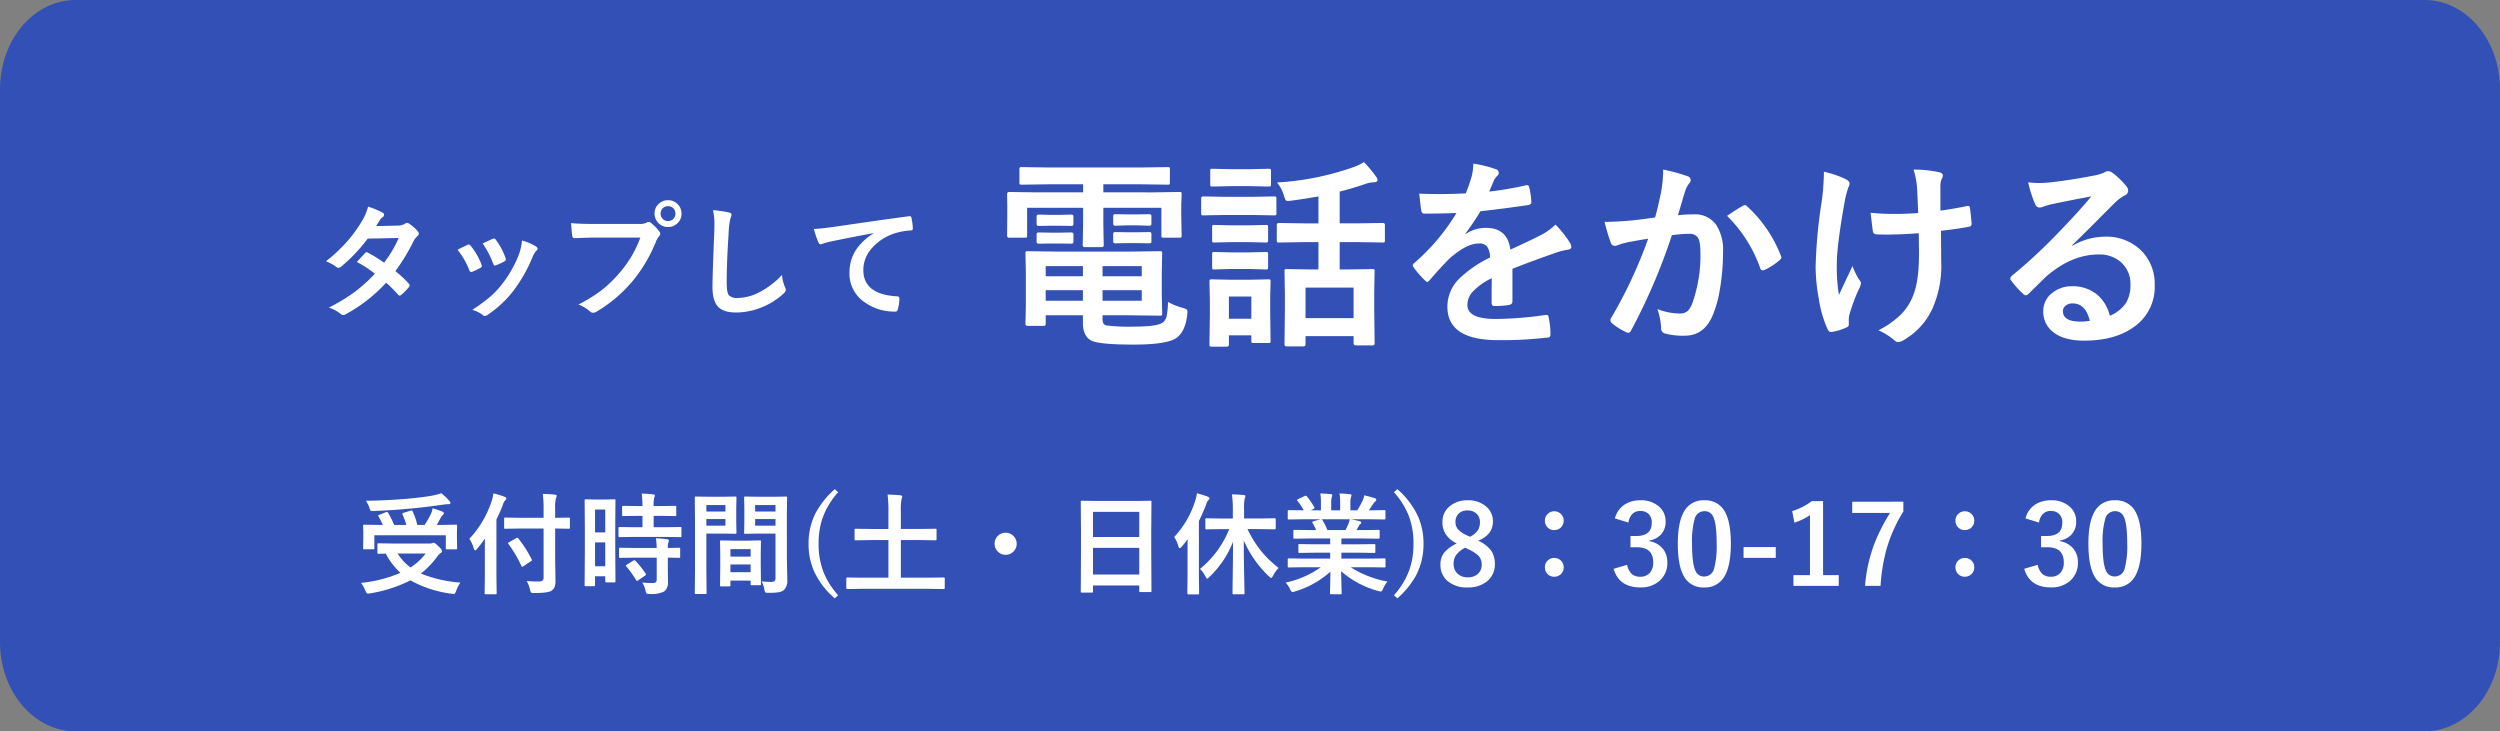 <svg xmlns="http://www.w3.org/2000/svg" width="680.099" height="198.948" viewBox="0 0 680.099 198.948">
  <rect x="0" y="0" width="680.099" height="198.948" fill="#808080" stroke="none"/>
  <g id="グループ_312" data-name="グループ 312" transform="translate(-501.142 -2886.655)">
    <path id="パス_22" data-name="パス 22" d="M20.547,0H659.552C670.9,0,680.1,10.862,680.1,24.262V174.686c0,13.4-9.2,24.262-20.547,24.262H20.547C9.2,198.948,0,188.085,0,174.686V24.262C0,10.862,9.2,0,20.547,0Z" transform="translate(501.142 2886.655)" fill="#3250b5"/>
    <path id="パス_466" data-name="パス 466" d="M22.645-10.227a30.545,30.545,0,0,1,3.669,3.42.693.693,0,0,1,.2.481.658.658,0,0,1-.2.448,16.15,16.15,0,0,1-2.108,2.142.743.743,0,0,1-.415.166.553.553,0,0,1-.365-.2,33.186,33.186,0,0,0-3.3-3.3A42.371,42.371,0,0,1,9.28,1.428a1.983,1.983,0,0,1-.847.3,1.033,1.033,0,0,1-.647-.3A10.147,10.147,0,0,0,4.549-.3a49.717,49.717,0,0,0,7.188-4.383,43.74,43.74,0,0,0,5.329-4.831,29.474,29.474,0,0,0-4.9-3.2q2.042-2.225,2.241-2.424a.658.658,0,0,1,.448-.232,1.165,1.165,0,0,1,.332.133,35.988,35.988,0,0,1,4.383,2.723,33.186,33.186,0,0,0,3.984-6.724l-8.434.166a43.7,43.7,0,0,1-7.271,7.653,1.355,1.355,0,0,1-.681.3.749.749,0,0,1-.548-.232,14.374,14.374,0,0,0-2.855-1.561A43.082,43.082,0,0,0,9.795-18.61a37.038,37.038,0,0,0,3.6-4.98,15.04,15.04,0,0,0,1.826-4.184,22.771,22.771,0,0,1,3.984,1.66.585.585,0,0,1,.365.548.843.843,0,0,1-.415.681,2.528,2.528,0,0,0-.7.714q-.4.7-1.062,1.693l5.993-.133a3.631,3.631,0,0,0,1.859-.515,1.13,1.13,0,0,1,.581-.232,1.2,1.2,0,0,1,.614.266,10.246,10.246,0,0,1,2.324,2.075.881.881,0,0,1,.266.614.906.906,0,0,1-.382.647,4.479,4.479,0,0,0-1.013,1.295A54.568,54.568,0,0,1,22.645-10.227Zm16.9-5.794q1-.548,2.689-1.345a.826.826,0,0,1,.365-.1.677.677,0,0,1,.515.332,17.934,17.934,0,0,1,2.922,5.03q.133.481.133.515,0,.216-.4.481a15.266,15.266,0,0,1-2.191,1.046.816.816,0,0,1-.3.066q-.349,0-.548-.531A19.834,19.834,0,0,0,39.546-16.021Zm6.84-1.727q2.175-1.029,2.723-1.245a.8.8,0,0,1,.349-.1.679.679,0,0,1,.531.365,17.04,17.04,0,0,1,2.623,4.964,1.34,1.34,0,0,1,.083.4q0,.282-.432.515A14.17,14.17,0,0,1,49.922-11.8a.65.65,0,0,1-.216.05q-.266,0-.465-.548A24.55,24.55,0,0,0,46.385-17.747Zm10.708-.813a15.018,15.018,0,0,1,3.8,1.627q.448.332.448.581a.9.9,0,0,1-.365.614,5.384,5.384,0,0,0-1.029,1.727,41.163,41.163,0,0,1-5.13,9.048A29.6,29.6,0,0,1,47.813,1.61,1.525,1.525,0,0,1,47,1.976a.749.749,0,0,1-.548-.232A8.2,8.2,0,0,0,43.563.315a48.187,48.187,0,0,0,5.1-3.769,23.6,23.6,0,0,0,3.055-3.3,31.452,31.452,0,0,0,4.6-8.2A15.2,15.2,0,0,0,57.093-18.561Zm13.348-4.731q2.142.232,6.524.232H89.1a3.86,3.86,0,0,0,1.876-.349,1.049,1.049,0,0,1,.581-.2.768.768,0,0,1,.564.232,12.133,12.133,0,0,1,2.324,2.357,1.166,1.166,0,0,1,.266.664.944.944,0,0,1-.332.647,4.843,4.843,0,0,0-.8,1.345A40.365,40.365,0,0,1,86.994-7.3,37.7,37.7,0,0,1,77.348.8a1.708,1.708,0,0,1-.93.3,1.174,1.174,0,0,1-.847-.382,10.034,10.034,0,0,0-3.154-1.859,38.854,38.854,0,0,0,6.591-4.1,34.248,34.248,0,0,0,4.516-4.4,30.269,30.269,0,0,0,5.761-9.712H77q-1.926,0-5.611.166-.531.033-.647-.681Q70.624-20.719,70.442-23.292Zm26.38-6.226a3.511,3.511,0,0,1,2.723,1.2,3.485,3.485,0,0,1,.946,2.44,3.489,3.489,0,0,1-1.212,2.723,3.541,3.541,0,0,1-2.457.93,3.511,3.511,0,0,1-2.723-1.2,3.506,3.506,0,0,1-.946-2.457A3.426,3.426,0,0,1,94.365-28.6,3.578,3.578,0,0,1,96.822-29.518Zm0,1.627a1.935,1.935,0,0,0-1.511.647,1.987,1.987,0,0,0-.5,1.361,1.954,1.954,0,0,0,.647,1.527,1.948,1.948,0,0,0,1.361.5,1.935,1.935,0,0,0,1.511-.647,2.009,2.009,0,0,0,.5-1.378,1.935,1.935,0,0,0-.647-1.511A1.948,1.948,0,0,0,96.822-27.891Zm12.219,1.063a42.376,42.376,0,0,1,4.25.614q.813.2.813.647a4.114,4.114,0,0,1-.349,1.129,22.844,22.844,0,0,0-.465,4.134q-.515,7.869-.515,13.165,0,2.772.631,3.52a3.311,3.311,0,0,0,2.49.7,13.18,13.18,0,0,0,5.96-1.677,22.442,22.442,0,0,0,5.96-4.582,11.112,11.112,0,0,0,.78,3.237,2.567,2.567,0,0,1,.266.813,1.6,1.6,0,0,1-.681,1.063A19.128,19.128,0,0,1,121.575-.1,18.336,18.336,0,0,1,115.3,1.029q-3.569,0-5.03-1.743-1.361-1.627-1.361-5.2,0-3.171.481-14.692.05-1.727.05-2.357A16.045,16.045,0,0,0,109.041-26.828Zm27.443,5.13q1.81-.066,5.412-.564,13.729-2.009,20.42-2.889a1.44,1.44,0,0,1,.2-.017q.465,0,.515.382a16.061,16.061,0,0,1,.382,3q0,.5-.647.5a17.017,17.017,0,0,0-4.15.747,13.781,13.781,0,0,0-6.773,4.582,8.8,8.8,0,0,0-1.893,5.445q0,6.574,9.048,7.139.747,0,.747.515a10.549,10.549,0,0,1-.382,2.922q-.133.714-.631.714a13.845,13.845,0,0,1-9-2.955,9.3,9.3,0,0,1-3.553-7.554,11.3,11.3,0,0,1,1.942-6.541A16.287,16.287,0,0,1,152.7-20.5v-.066q-6.01,1.129-11.422,2.241-1.76.415-2.142.548a3.521,3.521,0,0,1-.747.266.7.7,0,0,1-.647-.515A24.891,24.891,0,0,1,136.484-21.7Z" transform="translate(586.056 2970.638)" fill="#fff"/>
    <path id="パス_467" data-name="パス 467" d="M36.738-21.458l8.621-.107q.457,0,.537.134a1,1,0,0,1,.081.51L45.869-15.9v6.257l.107,5.022a.807.807,0,0,1-.094.5.874.874,0,0,1-.524.094l-8.621-.107H29.756V-3.3a2.774,2.774,0,0,0,.269,1.477,1.654,1.654,0,0,0,.779.457,50.251,50.251,0,0,0,7.3.322q6.66,0,8.083-1.155a2.915,2.915,0,0,0,.994-1.611,23.035,23.035,0,0,0,.376-3.948,17.481,17.481,0,0,0,3.921,1.584,3.728,3.728,0,0,1,1.155.457.9.9,0,0,1,.215.7q0,.215-.054.779Q52.234.483,49.683,2.148,46.943,3.84,38.215,3.84q-8.433,0-11.011-.886-2.793-.994-2.793-5.049V-4.136H14.287V-1.88a.874.874,0,0,1-.094.524.874.874,0,0,1-.524.094H9.319q-.537,0-.537-.618l.107-5.049v-8.862L8.782-20.92a.913.913,0,0,1,.107-.564.7.7,0,0,1,.43-.081l8.271.107ZM40.417-8.083v-2.874H29.756v2.874Zm0-9.426H29.756v2.766H40.417ZM14.287-8.083H24.412v-2.874H14.287Zm0-6.66H24.412V-17.51H14.287Zm.994-25.029-7.466.107a.979.979,0,0,1-.591-.107.925.925,0,0,1-.081-.483v-3.6q0-.43.134-.51a1.083,1.083,0,0,1,.537-.081l7.466.107H39.934l7.546-.107q.43,0,.51.107a.925.925,0,0,1,.081.483v3.6q0,.43-.107.51a.925.925,0,0,1-.483.081l-7.546-.107H29.971v2.2H43.452l7.2-.107q.457,0,.537.107a1,1,0,0,1,.081.51l-.107,2.739v2.874l.107,5.613q0,.43-.107.51a1,1,0,0,1-.51.081h-4.27q-.457,0-.537-.107a.925.925,0,0,1-.081-.483v-7.546H29.971v4.673l.107,5.505q0,.537-.591.537H24.976q-.618,0-.618-.537l.107-5.505v-4.673H9.238v7.546q0,.43-.107.51a1,1,0,0,1-.51.081H4.351q-.564,0-.564-.591l.054-5.613v-2.417l-.054-3.2q0-.618.537-.618l7.224.107H24.465v-2.2Zm27.178,8.137q.591,0,.591.51v2.148q0,.483-.591.483l-3.25-.107H36.523l-3.25.107q-.618,0-.618-.537v-2.148q0-.457.618-.457l3.25.054h2.686Zm0,4.861q.591,0,.591.483v2.148q0,.43-.591.43l-3.25-.054H36.523l-3.25.054q-.618,0-.618-.43v-2.2q0-.43.618-.43l3.25.054h2.686ZM21.216-31.528q.618,0,.618.51v2.2q0,.376-.618.376l-3.062-.054H15.5l-3.062.054q-.618,0-.618-.43v-2.2q0-.457.618-.457l3.062.081h2.659Zm0,4.861q.618,0,.618.483v2.095q0,.483-.618.483l-3.062-.054H15.5l-3.062.054q-.618,0-.618-.483v-2.148q0-.43.618-.43l3.062.054h2.659Zm63.7,2.632-7.144.107a.85.85,0,0,1-.537-.107.925.925,0,0,1-.081-.483v-4.189q0-.537.618-.537l7.144.107H88.49V-36.47q-3.679.671-7.6,1.182-.51.054-.725.054a.7.7,0,0,1-.645-.3,7.582,7.582,0,0,1-.376-.994,10.06,10.06,0,0,0-1.934-3.733,75.443,75.443,0,0,0,20.84-4.189,12.489,12.489,0,0,0,2.82-1.37,38.834,38.834,0,0,1,3.3,3.975,1.722,1.722,0,0,1,.376.94q0,.591-1.1.591a8.217,8.217,0,0,0-2.148.43q-3.518,1.235-7.036,2.095v8.647h4.512l7.2-.107q.591,0,.591.537v4.189q0,.43-.107.51a.839.839,0,0,1-.483.081l-7.2-.107H94.264V-16.6h2.31l6.606-.107q.43,0,.51.107a.925.925,0,0,1,.081.483l-.107,5.4v4.941l.107,9.292q0,.537-.591.537H98.668q-.618,0-.618-.537V1.531H84.972V3.787q0,.537-.591.537H79.869q-.618,0-.618-.537l.107-9.4v-4.3l-.107-6.2q0-.43.107-.51a1,1,0,0,1,.51-.081l6.58.107H88.49v-7.439Zm.054,12.38v8.3H98.05v-8.3ZM75.465,2.793a.85.85,0,0,1-.107.537,1,1,0,0,1-.51.081h-4q-.457,0-.537-.107a1,1,0,0,1-.081-.51V1.316h-6.1V3.84q0,.564-.618.564h-4a.979.979,0,0,1-.591-.107.851.851,0,0,1-.081-.457l.107-8.3V-8.137l-.107-5.156q0-.457.134-.537a1.083,1.083,0,0,1,.537-.081l5,.107H69.8l5.049-.107q.457,0,.537.107a1,1,0,0,1,.081.51l-.107,4.216v3.948ZM70.228-9.238h-6.1V-3.2h6.1Zm-7.2-27.124h7.52l5.881-.107a.85.85,0,0,1,.537.107.925.925,0,0,1,.081.483v3.921a.913.913,0,0,1-.107.564,1,1,0,0,1-.51.081l-5.881-.107h-7.52l-5.908.107q-.376,0-.457-.134a1,1,0,0,1-.081-.51v-3.921q0-.591.537-.591Zm1.638-7.52H69.96l4.941-.107q.483,0,.564.107a.731.731,0,0,1,.107.483v3.652q0,.43-.134.51a1.083,1.083,0,0,1-.537.081l-4.941-.107H64.669l-5,.107a.85.85,0,0,1-.537-.107.925.925,0,0,1-.081-.483V-43.4q0-.43.107-.51a1,1,0,0,1,.51-.081ZM64.83-28.6H69.5l4.619-.107a.979.979,0,0,1,.591.107.925.925,0,0,1,.081.483v3.6q0,.43-.134.51a1.083,1.083,0,0,1-.537.081L69.5-24.036H64.83l-4.673.107q-.43,0-.51-.107a.925.925,0,0,1-.081-.483v-3.6q0-.43.107-.51a.925.925,0,0,1,.483-.081Zm0,7.358H69.5l4.619-.107a.979.979,0,0,1,.591.107,1,1,0,0,1,.081.51v3.518q0,.43-.134.537a1.083,1.083,0,0,1-.537.081L69.5-16.731H64.83l-4.673.134q-.43,0-.51-.107a1,1,0,0,1-.081-.51v-3.518q0-.457.107-.537a.925.925,0,0,1,.483-.081ZM130.6-45.386a30.8,30.8,0,0,1,6.257,1.558.923.923,0,0,1,.671.94.969.969,0,0,1-.376.806,4.085,4.085,0,0,0-.94,1.316q-.107.269-.349.806-.483,1.155-.94,2.175A88.924,88.924,0,0,0,144.941-39.5a2.33,2.33,0,0,1,.322-.027q.43,0,.564.591a19.083,19.083,0,0,1,.564,3.948v.161q0,.591-.94.725-6.418.94-12.891,1.665a71.266,71.266,0,0,1-4.109,6.1l.054.107a9.943,9.943,0,0,1,5.505-1.692q5.935,0,6.687,5.935,5.64-2.6,8.11-3.867a16.278,16.278,0,0,0,4.163-2.954,30.255,30.255,0,0,1,3.867,4.834,2.306,2.306,0,0,1,.43,1.208q0,.618-.833.779a18.031,18.031,0,0,0-3.357.833q-8.083,2.847-11.816,4.377v8.862q0,.833-1.047.994a26.432,26.432,0,0,1-3.894.269q-.725,0-.725-.886,0-4.727.054-6.687a16.9,16.9,0,0,0-5.344,3.84,5.3,5.3,0,0,0-1.289,3.464q0,3.787,7.627,3.787a98.052,98.052,0,0,0,13.7-1.1h.161q.537,0,.591.618A20.635,20.635,0,0,1,151.6.886v.188q0,.833-.618.833a108.108,108.108,0,0,1-13.616.725q-13.8,0-13.8-9.077a10.666,10.666,0,0,1,3.062-7.493,31.725,31.725,0,0,1,8.54-5.908,5.3,5.3,0,0,0-.833-3.035,2.643,2.643,0,0,0-2.148-.779h-.322q-3.2.134-7.6,3.975-2.551,2.5-5.505,5.989-.4.483-.671.483-.215,0-.591-.376a23.652,23.652,0,0,1-3.142-3.625.922.922,0,0,1-.215-.51.8.8,0,0,1,.376-.591,56.7,56.7,0,0,0,11.521-13.643q-3.84.161-8.809.161-.618,0-.779-.886-.188-1.047-.537-4.539,2.632.107,5.532.107,3.491,0,7.117-.188a45.157,45.157,0,0,0,1.638-4.727A14.006,14.006,0,0,0,130.6-45.386ZM180.069-30.75q.833-2.981,1.638-6.929a36.409,36.409,0,0,0,.564-6.1,49.314,49.314,0,0,1,6.58,1.8,1.086,1.086,0,0,1,.886,1.1,1.155,1.155,0,0,1-.376.833,7.234,7.234,0,0,0-1.1,2.095q-.4,1.235-1.047,3.491-.618,2.068-.94,3.115a36.119,36.119,0,0,1,4.3-.242,6.961,6.961,0,0,1,6.177,2.954,12.49,12.49,0,0,1,1.8,7.224,60.011,60.011,0,0,1-.886,10.393,29.128,29.128,0,0,1-2.095,7.278q-2.336,5.156-7.412,5.156A18.58,18.58,0,0,1,182.7.806a1.427,1.427,0,0,1-.994-1.531,17.8,17.8,0,0,0-1.021-5.1,17.107,17.107,0,0,0,6.042,1.208,3.23,3.23,0,0,0,2.229-.7,6.33,6.33,0,0,0,1.289-2.229A38.6,38.6,0,0,0,192.4-21.162q0-3.142-.752-4.189a2.788,2.788,0,0,0-2.39-.94,35.864,35.864,0,0,0-4.619.376A161.6,161.6,0,0,1,173.57-.054q-.3.671-.806.671a1.339,1.339,0,0,1-.618-.188,15.65,15.65,0,0,1-3.813-2.417,1.2,1.2,0,0,1-.43-.806,1.035,1.035,0,0,1,.215-.618,125.461,125.461,0,0,0,10.071-21.565q-1.88.3-5.371.94a19.169,19.169,0,0,0-3.035.886,2.026,2.026,0,0,1-.671.134,1.135,1.135,0,0,1-1.1-.859,52.967,52.967,0,0,1-1.692-5.667q3.035,0,7.251-.376Q176.551-30.212,180.069-30.75Zm19.578-.43q3.088-2.095,4.458-2.82a.752.752,0,0,1,.376-.107,1.036,1.036,0,0,1,.671.376,35.859,35.859,0,0,1,9.131,13.374,1.24,1.24,0,0,1,.134.483.825.825,0,0,1-.349.618,16.571,16.571,0,0,1-4.136,2.739,1.18,1.18,0,0,1-.564.161.688.688,0,0,1-.7-.591A37.579,37.579,0,0,0,199.647-31.179Zm51.993-.779q-.269-6.741-.349-7.3a20.581,20.581,0,0,0-.913-4.512,31.9,31.9,0,0,1,7.09.752q.886.242.886.886a2.31,2.31,0,0,1-.4,1.1,6.223,6.223,0,0,0-.269,2.31V-32.6q3.975-.564,7.036-1.208a1.922,1.922,0,0,1,.483-.081q.457,0,.51.564.242,1.477.457,4.136v.161a.727.727,0,0,1-.725.806q-3.491.671-7.6,1.1l.054,8.486A28.229,28.229,0,0,1,255.48-5.881a19,19,0,0,1-7.869,8.54,2.7,2.7,0,0,1-1.37.483,1.407,1.407,0,0,1-1.1-.483,17.609,17.609,0,0,0-4.3-2.712A24.641,24.641,0,0,0,247.1-4.512a14.948,14.948,0,0,0,3.035-4.673q1.8-4.136,1.719-12.273l-.054-5q-4.4.322-6.606.322-.913.054-1.987.054-1.021,0-2.632-.054-1.182,0-1.262-.859-.081-.43-.618-5.022a62.147,62.147,0,0,0,6.821.3Q249.008-31.716,251.64-31.958ZM225.993-43.184a27.946,27.946,0,0,1,5.774,1.934q1.208.618,1.208,1.208a2.32,2.32,0,0,1-.322,1.1,27.412,27.412,0,0,0-1.047,4.082q-2.095,11.87-2.095,16.489a45.907,45.907,0,0,0,.564,8.7q3.438-7.3,3.679-7.869a21.158,21.158,0,0,0,1.8,3.679,1.632,1.632,0,0,1,.51,1.047,5.124,5.124,0,0,1-.671,1.8A51.333,51.333,0,0,0,232.922-4.3a6.2,6.2,0,0,0-.161,1.45v1.316q0,.483-.725.752A14.921,14.921,0,0,1,228.249.376a2.33,2.33,0,0,1-.322.027q-.564,0-.94-.752a31.306,31.306,0,0,1-2.39-8.325,48.91,48.91,0,0,1-.859-8.7,135.922,135.922,0,0,1,1.638-17.617A62.594,62.594,0,0,0,225.993-43.184Zm72.726,6.714q-5.156.94-10.635,2.095a16.3,16.3,0,0,0-2.31.671,3.125,3.125,0,0,1-1.1.269,1.3,1.3,0,0,1-1.208-.94,31.107,31.107,0,0,1-1.907-5.935,22.37,22.37,0,0,0,2.981.188q1.074,0,2.122-.081,5.667-.564,12.488-1.88a13.6,13.6,0,0,0,3.008-.833,2.7,2.7,0,0,1,1.047-.43,2.188,2.188,0,0,1,1.262.43,21.7,21.7,0,0,1,3.679,3.518,2.075,2.075,0,0,1,.618,1.343,1.4,1.4,0,0,1-.94,1.316,12.083,12.083,0,0,0-2.417,1.746q-1.692,1.665-6.257,6.257-3.411,3.411-5.613,5.532l.054.161a17.574,17.574,0,0,1,8.755-2.471A13.439,13.439,0,0,1,312.657-21.4a12.882,12.882,0,0,1,3.33,9.1A13.229,13.229,0,0,1,310.105-.806q-5.1,3.572-13.32,3.572-5.586,0-8.54-2.417a6.917,6.917,0,0,1-2.578-5.667,6.064,6.064,0,0,1,2.551-4.968,8.205,8.205,0,0,1,5.21-1.746,10.379,10.379,0,0,1,6.929,2.31A10.677,10.677,0,0,1,303.768-4,9.787,9.787,0,0,0,308.2-7.546a9.124,9.124,0,0,0,1.182-4.834,7.853,7.853,0,0,0-2.712-6.311,8.84,8.84,0,0,0-5.935-1.987q-7.224,0-14.072,5.828-1.047.967-4.78,4.673-.618.618-.94.618a1.412,1.412,0,0,1-.833-.483,23.932,23.932,0,0,1-3.223-3.6.684.684,0,0,1-.188-.457,1.254,1.254,0,0,1,.457-.806,141.62,141.62,0,0,0,13.025-12.139Q295.791-32.844,298.719-36.47Zm-.4,33.838q-1.1-4.727-4.673-4.727a2.8,2.8,0,0,0-1.987.7,1.782,1.782,0,0,0-.645,1.4q0,2.847,4.78,2.847A13.278,13.278,0,0,0,298.316-2.632Z" transform="translate(771.325 2976.558)" fill="#fff"/>
    <path id="パス_468" data-name="パス 468" d="M28.682-.835a11.024,11.024,0,0,0-1.143,2.256,2.833,2.833,0,0,1-.308.688.459.459,0,0,1-.381.146q-.088,0-.571-.059A31.129,31.129,0,0,1,15.1-1.436,37.332,37.332,0,0,1,4.146,2.095a3.211,3.211,0,0,1-.63.059q-.352,0-.659-.776a8.767,8.767,0,0,0-1.2-2.124A36.8,36.8,0,0,0,12.393-3.486,19.751,19.751,0,0,1,8.379-8.7L6.46-8.672a.464.464,0,0,1-.293-.059.5.5,0,0,1-.044-.264v-2.2q0-.234.059-.278a.547.547,0,0,1,.278-.044l4.072.059h9.7a2.824,2.824,0,0,0,.806-.088,1.415,1.415,0,0,1,.381-.117q.366,0,1.421,1.055.864.82.864,1.245,0,.264-.366.483a4.042,4.042,0,0,0-.981,1.011A22.1,22.1,0,0,1,17.944-3.3,35.4,35.4,0,0,0,28.682-.835Zm-9.448-7.9H11.616a13.781,13.781,0,0,0,3.516,3.779A15.547,15.547,0,0,0,19.233-8.73ZM9.038-19.79a23.624,23.624,0,0,1,1.626,3.267h3.325a18.468,18.468,0,0,0-1.025-2.8.472.472,0,0,1-.059-.205q0-.176.366-.293l1.831-.571a1.42,1.42,0,0,1,.308-.059q.161,0,.293.234a17.88,17.88,0,0,1,1.26,3.691H18.97a26.309,26.309,0,0,0,1.743-3.062,7.587,7.587,0,0,0,.439-1.465q1.362.4,2.607.894.454.176.454.454,0,.176-.322.513a3.937,3.937,0,0,0-.659.923q-.6,1.143-.967,1.743h1.289l3.926-.059q.249,0,.293.059a.5.5,0,0,1,.044.264l-.059,1.509v1.743l.059,2.8a.44.44,0,0,1-.051.271.477.477,0,0,1-.286.051H25.063q-.249,0-.293-.059a.5.5,0,0,1-.044-.264V-13.7H5.288v3.486q0,.234-.059.278a.547.547,0,0,1-.278.044H2.563q-.249,0-.293-.059a.5.5,0,0,1-.044-.264l.059-2.827v-1.509L2.227-16.26q0-.234.059-.278a.547.547,0,0,1,.278-.044l3.926.059H7.573a15.566,15.566,0,0,0-1.143-2.285.5.5,0,0,1-.117-.234q0-.117.352-.234l1.743-.7a.91.91,0,0,1,.308-.073Q8.892-20.054,9.038-19.79ZM23.5-25.137A14.325,14.325,0,0,1,25.649-23.1a1.077,1.077,0,0,1,.337.63q0,.308-.483.308a9.463,9.463,0,0,0-1.436.117q-5.259.747-8.877,1.069-5.1.483-10.3.674H4.644a.474.474,0,0,1-.439-.19,5.7,5.7,0,0,1-.264-.718A9.584,9.584,0,0,0,3-23.1q5.435-.044,11.25-.542,4.072-.366,6.724-.835A23.6,23.6,0,0,0,23.5-25.137ZM45-15.542l-4.087.059q-.234,0-.278-.059a.5.5,0,0,1-.044-.264v-2.373q0-.249.059-.293a.5.5,0,0,1,.264-.044L45-18.457h6.328v-2.256a29.8,29.8,0,0,0-.22-4.248q1.875.044,3.311.205.483.044.483.322a2.04,2.04,0,0,1-.22.659,11.8,11.8,0,0,0-.205,2.974v2.344l3.691-.059q.234,0,.278.059a.547.547,0,0,1,.044.278v2.373q0,.234-.059.278a.5.5,0,0,1-.264.044l-3.691-.059v8.306l.088,5.771a5.163,5.163,0,0,1-.234,1.8,2.465,2.465,0,0,1-.762.981q-.85.688-4.79.688A1.526,1.526,0,0,1,47.9,1.86a2.083,2.083,0,0,1-.264-.776,8.121,8.121,0,0,0-.908-2.344q1.655.132,2.93.132.308,0,.527-.015,1.143,0,1.143-1v-13.4Zm-13.857,2.8a27.384,27.384,0,0,0,6.035-10.21,11.406,11.406,0,0,0,.5-2.153,25.944,25.944,0,0,1,3.032.923q.483.176.483.454a.787.787,0,0,1-.337.542,2.867,2.867,0,0,0-.6,1.2Q39.375-19.761,38.5-18V-2.52l.059,4.526A.464.464,0,0,1,38.5,2.3a.547.547,0,0,1-.278.044H35.61q-.234,0-.278-.059a.547.547,0,0,1-.044-.278l.059-4.526V-9.331q0-2.256.029-3.472A35.326,35.326,0,0,1,33.208-9.99q-.337.4-.513.4t-.352-.483A9.048,9.048,0,0,0,31.143-12.744Zm10.635,1.436a.5.5,0,0,1-.117-.234q0-.1.337-.308l1.89-1.084a.609.609,0,0,1,.264-.1q.1,0,.308.19a31.831,31.831,0,0,1,3.633,5.713.392.392,0,0,1,.073.19q0,.132-.352.337L45.864-5.3a1,1,0,0,1-.366.176q-.1,0-.234-.278A32.155,32.155,0,0,0,41.777-11.309ZM70.884-1.23a.477.477,0,0,1-.051.286.44.44,0,0,1-.271.051H68.394q-.293,0-.293-.337V-2.549H65.332V-.176q0,.322-.293.322H62.813q-.234,0-.278-.059a.5.5,0,0,1-.044-.264l.059-9.243v-6.533l-.059-7.207q0-.234.059-.278a.547.547,0,0,1,.278-.044l2.563.059h2.593l2.578-.059q.234,0,.278.059a.5.5,0,0,1,.044.264l-.059,6.064v6.87ZM65.332-5.273H68.1v-6.489H65.332ZM68.1-20.7H65.332v6.211H68.1Zm7.983,7.441-4.028.059q-.264,0-.308-.073a.547.547,0,0,1-.044-.278v-2.08q0-.234.059-.278a.591.591,0,0,1,.293-.044l4.028.059h2.153v-3.091H76.831l-3.779.059a.534.534,0,0,1-.322-.059.547.547,0,0,1-.044-.278v-2.095q0-.249.073-.308a.591.591,0,0,1,.293-.044l3.779.059h1.406a31.375,31.375,0,0,0-.205-3.4q1.509.044,3.091.22.483.044.483.293a2.356,2.356,0,0,1-.19.63,9.076,9.076,0,0,0-.146,2.256h2.007l3.809-.059q.249,0,.293.059a.591.591,0,0,1,.044.293v2.095q0,.249-.059.293a.547.547,0,0,1-.278.044l-3.809-.059H81.27v3.091h3.179l4.028-.059a.5.5,0,0,1,.308.059.5.5,0,0,1,.044.264v2.08a.5.5,0,0,1-.059.308.591.591,0,0,1-.293.044l-4.028-.059Zm.117,5.64-4,.059q-.264,0-.308-.059a.5.5,0,0,1-.044-.264V-9.99q0-.234.059-.278a.591.591,0,0,1,.293-.044l4,.059h5.9a25.537,25.537,0,0,0-.205-2.637q1.875.1,3.018.264.513.1.513.337a1.255,1.255,0,0,1-.146.513,4.559,4.559,0,0,0-.146,1.523l3-.059a.5.5,0,0,1,.308.059.5.5,0,0,1,.044.264v2.109a.44.44,0,0,1-.051.271.514.514,0,0,1-.3.051q-.044,0-.4-.015-1.172-.029-2.607-.044v2.974l.029,3.691A2.907,2.907,0,0,1,84.111,1.6a7.7,7.7,0,0,1-3.9.659,1.627,1.627,0,0,1-.864-.132,1.973,1.973,0,0,1-.278-.776,6.973,6.973,0,0,0-.894-2.183q1.392.117,2.93.117,1,0,1-.937V-7.617Zm.117.864A23.783,23.783,0,0,1,79.072-3.3a.494.494,0,0,1,.117.249q0,.132-.264.322l-1.831,1.26a.906.906,0,0,1-.352.176q-.117,0-.249-.205a26.091,26.091,0,0,0-2.637-3.691.454.454,0,0,1-.146-.249q0-.117.293-.293l1.685-1.055a.748.748,0,0,1,.337-.132A.492.492,0,0,1,76.318-6.753Zm34.351,5.581a20.128,20.128,0,0,0,2.52.146,1.384,1.384,0,0,0,1.025-.278,1.446,1.446,0,0,0,.205-.894V-14.165H109.5l-3.281.059q-.249,0-.293-.073a.591.591,0,0,1-.044-.293l.059-2.622V-21.24l-.059-2.637a.534.534,0,0,1,.059-.322.547.547,0,0,1,.278-.044l3.281.059h4.409l3.34-.059q.234,0,.278.073a.591.591,0,0,1,.044.293l-.059,3.955V-7.6l.117,5.977a3.641,3.641,0,0,1-.864,2.769,2.991,2.991,0,0,1-1.465.645,17.986,17.986,0,0,1-2.827.161q-.718,0-.835-.132a2.078,2.078,0,0,1-.249-.806A9.218,9.218,0,0,0,110.669-1.172Zm-1.787-15.146h5.537v-1.8h-5.537Zm5.537-5.61h-5.537v1.772h5.537Zm-13.945-2.256,3.032-.059q.205,0,.249.073a.591.591,0,0,1,.044.293l-.059,2.842v3.721l.059,2.842a.534.534,0,0,1-.059.322.382.382,0,0,1-.234.044l-3.032-.059H95.61v9.712l.059,6.4q0,.234-.059.278a.5.5,0,0,1-.264.044H92.783a.44.44,0,0,1-.271-.051.44.44,0,0,1-.051-.271l.059-6.4V-17.432l-.059-6.445a.534.534,0,0,1,.059-.322.547.547,0,0,1,.278-.044l3.53.059Zm.322,7.866v-1.8H95.61v1.8Zm0-5.61H95.61v1.772H100.8Zm1,22.134H99.668q-.249,0-.293-.059a.591.591,0,0,1-.044-.293l.059-5.435V-8.218l-.059-3.75q0-.249.059-.293a.547.547,0,0,1,.278-.044l3.208.059h4.043l3.223-.059q.234,0,.278.059a.547.547,0,0,1,.044.278l-.059,3.237v2.974l.059,5.3a.477.477,0,0,1-.051.286.44.44,0,0,1-.271.051h-2.168q-.234,0-.278-.059a.547.547,0,0,1-.044-.278v-.923h-5.493v1.23q0,.249-.059.3A.557.557,0,0,1,101.792.205Zm.366-3.867h5.493V-5.757h-5.493Zm0-6.27V-7.91h5.493V-9.932Zm29.3-15.483a21.152,21.152,0,0,0-4.292,7.178,21.372,21.372,0,0,0-1.025,6.841A20.807,20.807,0,0,0,127.5-3.633a21.517,21.517,0,0,0,3.955,6.24l-.908.85a21.7,21.7,0,0,1-5.654-7.4,18.28,18.28,0,0,1-1.479-7.456,18.076,18.076,0,0,1,1.948-8.408,23.382,23.382,0,0,1,5.186-6.445ZM137.725.864l-3.75.059q-.293,0-.293-.322V-1.9q0-.322.293-.322l3.75.059h7.412V-12.393h-4.775l-4.1.059a.464.464,0,0,1-.293-.059.5.5,0,0,1-.044-.264v-2.5q0-.234.073-.278a.458.458,0,0,1,.264-.044l4.1.059h4.775v-4.644a34.338,34.338,0,0,0-.234-4.717q2.183.059,3.5.205.483.059.483.366a1.888,1.888,0,0,1-.176.659,15.408,15.408,0,0,0-.19,3.428v4.7h5.273l4.087-.059q.264,0,.308.059a.5.5,0,0,1,.044.264v2.5q0,.234-.059.278a.591.591,0,0,1-.293.044l-4.087-.059h-5.273V-2.168h7.9l3.75-.059q.293,0,.293.322V.6q0,.322-.293.322l-3.75-.059Zm39.3-15.264a2.869,2.869,0,0,1,2.227,1,2.877,2.877,0,0,1,.776,2.007,2.869,2.869,0,0,1-1,2.227,2.877,2.877,0,0,1-2.007.776,2.869,2.869,0,0,1-2.227-1,2.877,2.877,0,0,1-.776-2.007,2.869,2.869,0,0,1,1-2.227A2.877,2.877,0,0,1,177.026-14.4ZM200.464,1.89h-2.681a.44.44,0,0,1-.271-.051.44.44,0,0,1-.051-.271l.059-10.679v-5.8l-.059-7.837a.5.5,0,0,1,.059-.308.547.547,0,0,1,.278-.044l4.131.059h10.3l4.146-.059q.234,0,.278.073a.547.547,0,0,1,.044.278l-.059,6.943v6.665l.059,10.547q0,.249-.059.293a.5.5,0,0,1-.264.044h-2.666q-.249,0-.293-.059a.547.547,0,0,1-.044-.278V-.059H200.786V1.567q0,.234-.059.278A.5.5,0,0,1,200.464,1.89Zm.322-4.922h12.583v-7.251H200.786Zm0-17.036v6.841h12.583v-6.841Zm35.01,4.688-4.1.059a.464.464,0,0,1-.293-.059.547.547,0,0,1-.044-.278V-18q0-.234.073-.278a.458.458,0,0,1,.264-.044l4.1.059h3.032V-20.61a30.285,30.285,0,0,0-.234-4.219q1.7.044,3.179.176.483.044.483.322a1.766,1.766,0,0,1-.19.63,12.883,12.883,0,0,0-.176,3.032v2.4h4.175l4.131-.059q.308,0,.308.322v2.344q0,.337-.308.337l-4.131-.059h-3.237A30.086,30.086,0,0,0,246.709-9.2a30.329,30.329,0,0,0,4.57,4.38,8.965,8.965,0,0,0-1.494,2.095q-.337.63-.542.63-.132,0-.6-.425A30.247,30.247,0,0,1,241.8-12.29q.015,4.878.132,10.254Q241.948-1,241.992,1q.029.864.029,1,0,.264-.073.308a.458.458,0,0,1-.264.044h-2.607q-.249,0-.293-.059a.591.591,0,0,1-.044-.293q0-.117.029-2.271.1-6.387.117-11.675a26.59,26.59,0,0,1-6.445,9.595q-.454.454-.6.454t-.483-.63a7.27,7.27,0,0,0-1.465-2.021,26.889,26.889,0,0,0,7.954-10.825Zm-12.92,2.153a25.929,25.929,0,0,0,5.7-9.785,11.774,11.774,0,0,0,.483-2.124,29.576,29.576,0,0,1,2.944.923q.483.22.483.454a.674.674,0,0,1-.337.513,3.256,3.256,0,0,0-.6,1.23,47.529,47.529,0,0,1-1.948,4.438V-2.52l.059,4.556a.464.464,0,0,1-.059.293.547.547,0,0,1-.278.044h-2.578q-.293,0-.293-.337l.059-4.556V-9.3q0-2.153.029-3.325-.835,1.128-1.626,2.036-.337.4-.542.4t-.352-.513A8.764,8.764,0,0,0,222.876-13.228ZM257.915-5.01l-3.794.059a.5.5,0,0,1-.308-.059.5.5,0,0,1-.044-.264V-7.061a.5.5,0,0,1,.059-.308.591.591,0,0,1,.293-.044l3.794.059h7.4V-8.965h-4.219l-4.146.059q-.234,0-.264-.059a.717.717,0,0,1-.029-.278v-1.714a.584.584,0,0,1,.044-.308.419.419,0,0,1,.249-.044l4.146.059h4.219v-1.582h-5.64l-4.014.059q-.264,0-.308-.059t-.059-.234v-1.772q0-.249.073-.293a.591.591,0,0,1,.293-.044l4.014.059H261.5a19.824,19.824,0,0,0-.952-1.89.7.7,0,0,1-.1-.278q0-.132.308-.234l1.948-.542h-4.79L254.121-18a.5.5,0,0,1-.308-.059.5.5,0,0,1-.044-.264v-1.86a.534.534,0,0,1,.059-.322.591.591,0,0,1,.293-.044l3.794.059h.205a15.2,15.2,0,0,0-1.714-2.578.336.336,0,0,1-.1-.205q0-.132.352-.308l1.729-.806a.776.776,0,0,1,.278-.088q.132,0,.293.205a17.242,17.242,0,0,1,2.021,2.915.6.6,0,0,1,.088.22q0,.1-.337.293l-.718.352h2.783v-1.978a13.906,13.906,0,0,0-.176-2.607q1.816.059,2.9.176.366.044.366.264a2.017,2.017,0,0,1-.117.513,5.073,5.073,0,0,0-.176,1.655v1.978h2.432v-1.948a13.061,13.061,0,0,0-.19-2.637,26.674,26.674,0,0,1,2.886.205q.4.044.4.278a1.457,1.457,0,0,1-.117.469,4.705,4.705,0,0,0-.19,1.655v1.978h1.86a21.867,21.867,0,0,0,1.377-2.461,5.837,5.837,0,0,0,.513-1.611,22.886,22.886,0,0,1,2.9.776q.4.132.4.381a.691.691,0,0,1-.293.513,2.98,2.98,0,0,0-.513.571q-.381.6-1.23,1.831h.425l3.779-.059q.234,0,.278.073a.591.591,0,0,1,.044.293v1.86q0,.234-.059.278a.5.5,0,0,1-.264.044l-3.779-.059h-5.259q1.245.234,2.373.542.4.1.4.366a.491.491,0,0,1-.337.439,2.937,2.937,0,0,0-.41.63l-.542.967h1.948l4.014-.059q.249,0,.293.059a.547.547,0,0,1,.044.278v1.772q0,.293-.337.293l-4.014-.059h-6.064v1.582h4.775l4.131-.059q.249,0,.293.073a.547.547,0,0,1,.044.278v1.714a.477.477,0,0,1-.051.286.477.477,0,0,1-.286.051l-4.131-.059h-4.775v1.611h7.9l3.779-.059q.234,0,.278.073a.547.547,0,0,1,.044.278v1.787a.44.44,0,0,1-.051.271.44.44,0,0,1-.271.051L276.24-5.01h-5.347a28.073,28.073,0,0,0,9.99,3.9A8.37,8.37,0,0,0,279.712.82q-.322.776-.659.776a4.07,4.07,0,0,1-.688-.146,25.312,25.312,0,0,1-10.078-5.376l.146,5.933a.464.464,0,0,1-.059.293.5.5,0,0,1-.264.044h-2.549q-.308,0-.308-.337,0-.146.029-.937.073-2.417.088-4.878a24.772,24.772,0,0,1-9.624,5.376,2.538,2.538,0,0,1-.688.176q-.293,0-.659-.776a6.657,6.657,0,0,0-1.2-1.8,25.915,25.915,0,0,0,9.565-4.175ZM270.293-16.86a6.872,6.872,0,0,0,.337-1.2h-7.646a.823.823,0,0,1,.234.234,19.97,19.97,0,0,1,1.348,2.71h4.922Q269.883-15.879,270.293-16.86Zm13.286-9.39a22.107,22.107,0,0,1,5.64,7.427A18.271,18.271,0,0,1,290.7-11.4a18.2,18.2,0,0,1-1.934,8.438,22.931,22.931,0,0,1-5.186,6.416l-.923-.85a20.878,20.878,0,0,0,4.292-7.163,21.287,21.287,0,0,0,1.025-6.841,20.936,20.936,0,0,0-1.348-7.764,21.461,21.461,0,0,0-3.97-6.255Zm21.987,14.033a8.546,8.546,0,0,1,3.647,2.842,6.361,6.361,0,0,1,.894,3.5,5.748,5.748,0,0,1-2.285,4.819,8.062,8.062,0,0,1-5.1,1.538,7.929,7.929,0,0,1-5.654-1.89,5.7,5.7,0,0,1-1.758-4.351,5.066,5.066,0,0,1,1.216-3.457,10.356,10.356,0,0,1,3.223-2.256,7.469,7.469,0,0,1-3.135-2.71,6.11,6.11,0,0,1-.762-3.135,5.371,5.371,0,0,1,2.124-4.395,7.321,7.321,0,0,1,4.717-1.509,7.285,7.285,0,0,1,5.2,1.831,5.179,5.179,0,0,1,1.7,3.955Q309.595-13.872,305.566-12.217ZM303.354-13.3a5.337,5.337,0,0,0,2.183-1.846,4.129,4.129,0,0,0,.513-2.139,2.984,2.984,0,0,0-1.084-2.432,3.456,3.456,0,0,0-2.271-.747,3.306,3.306,0,0,0-2.49.938,3.011,3.011,0,0,0-.806,2.183,2.977,2.977,0,0,0,.776,2.109,7.553,7.553,0,0,0,2.344,1.553Zm-1.318,2.974a7.218,7.218,0,0,0-2.476,2.021,3.988,3.988,0,0,0-.674,2.314,3.565,3.565,0,0,0,1.157,2.813,3.85,3.85,0,0,0,2.651.908,3.9,3.9,0,0,0,2.93-1.055,3.317,3.317,0,0,0,.908-2.432,3.353,3.353,0,0,0-.894-2.388A9.735,9.735,0,0,0,302.9-9.9Zm24.243-9.9a2.471,2.471,0,0,1,1.9.835,2.41,2.41,0,0,1,.659,1.685,2.52,2.52,0,0,1-.835,1.948,2.532,2.532,0,0,1-1.729.645,2.43,2.43,0,0,1-1.919-.835,2.571,2.571,0,0,1-.63-1.758,2.413,2.413,0,0,1,.82-1.86A2.465,2.465,0,0,1,326.279-20.229Zm0,12.686a2.471,2.471,0,0,1,1.9.835,2.41,2.41,0,0,1,.659,1.685,2.52,2.52,0,0,1-.835,1.948,2.532,2.532,0,0,1-1.729.645,2.43,2.43,0,0,1-1.919-.835,2.571,2.571,0,0,1-.63-1.758,2.413,2.413,0,0,1,.82-1.86A2.465,2.465,0,0,1,326.279-7.544Zm16.494-10.737a6.283,6.283,0,0,1,2.725-3.838,7.725,7.725,0,0,1,4.2-1.1,7.228,7.228,0,0,1,5.229,1.846,5.187,5.187,0,0,1,1.641,3.911,5.071,5.071,0,0,1-1.3,3.589,5.354,5.354,0,0,1-3.076,1.567v.205a6.048,6.048,0,0,1,3.735,2.2,5.747,5.747,0,0,1,1.1,3.574,6.361,6.361,0,0,1-2.285,5.156A7.584,7.584,0,0,1,349.7.483q-5.815,0-7.28-5.068L346.1-5.669a4.377,4.377,0,0,0,1.362,2.578,3.431,3.431,0,0,0,2.212.659,3.251,3.251,0,0,0,2.681-1.157,4.159,4.159,0,0,0,.835-2.71q0-4.146-4.438-4.146h-1.743v-3.062h1.582q4.2,0,4.2-3.6a3.111,3.111,0,0,0-.967-2.49,3.2,3.2,0,0,0-2.183-.718,2.9,2.9,0,0,0-2.183.879,3.974,3.974,0,0,0-1,2.271Zm24.346-4.937a5.941,5.941,0,0,1,5.566,3.091q1.626,2.886,1.626,8.672,0,6.621-2.124,9.521A5.982,5.982,0,0,1,367.046.483a5.893,5.893,0,0,1-5.581-3.149q-1.582-2.9-1.582-8.73,0-6.592,2.139-9.463A5.967,5.967,0,0,1,367.119-23.218Zm0,2.959a2.713,2.713,0,0,0-2.666,2.153,22.357,22.357,0,0,0-.7,6.665q0,5.317.879,7.28a2.491,2.491,0,0,0,2.417,1.67,2.782,2.782,0,0,0,2.725-2.241,23.591,23.591,0,0,0,.674-6.709q0-5.288-.879-7.192A2.51,2.51,0,0,0,367.119-20.259ZM386.528-10.5v2.944h-8.76V-10.5ZM399.4-22.983V-2.856h4.263V.059H391.333V-2.856h4.5V-19.175a16.524,16.524,0,0,1-4.233,2.036l-.6-3.149a16.96,16.96,0,0,0,5.332-2.7Zm21.841.146v2.666a40.3,40.3,0,0,0-4.526,10.049A48.672,48.672,0,0,0,415.034.059h-4.219a41.541,41.541,0,0,1,2.5-11.353,49.852,49.852,0,0,1,4.292-8.481H407.329v-3.062Zm16.729,2.607a2.471,2.471,0,0,1,1.9.835,2.41,2.41,0,0,1,.659,1.685,2.52,2.52,0,0,1-.835,1.948,2.532,2.532,0,0,1-1.729.645,2.43,2.43,0,0,1-1.919-.835,2.571,2.571,0,0,1-.63-1.758,2.413,2.413,0,0,1,.82-1.86A2.465,2.465,0,0,1,437.974-20.229Zm0,12.686a2.471,2.471,0,0,1,1.9.835,2.41,2.41,0,0,1,.659,1.685,2.52,2.52,0,0,1-.835,1.948,2.532,2.532,0,0,1-1.729.645,2.43,2.43,0,0,1-1.919-.835,2.571,2.571,0,0,1-.63-1.758,2.413,2.413,0,0,1,.82-1.86A2.465,2.465,0,0,1,437.974-7.544Zm16.494-10.737a6.283,6.283,0,0,1,2.725-3.838,7.725,7.725,0,0,1,4.2-1.1,7.228,7.228,0,0,1,5.229,1.846,5.187,5.187,0,0,1,1.641,3.911,5.071,5.071,0,0,1-1.3,3.589,5.354,5.354,0,0,1-3.076,1.567v.205a6.048,6.048,0,0,1,3.735,2.2,5.747,5.747,0,0,1,1.1,3.574,6.361,6.361,0,0,1-2.285,5.156A7.584,7.584,0,0,1,461.4.483q-5.815,0-7.28-5.068l3.677-1.084a4.377,4.377,0,0,0,1.362,2.578,3.431,3.431,0,0,0,2.212.659,3.251,3.251,0,0,0,2.681-1.157,4.159,4.159,0,0,0,.835-2.71q0-4.146-4.438-4.146H458.7v-3.062h1.582q4.2,0,4.2-3.6a3.111,3.111,0,0,0-.967-2.49,3.2,3.2,0,0,0-2.183-.718,2.9,2.9,0,0,0-2.183.879,3.974,3.974,0,0,0-1,2.271Zm24.346-4.937a5.941,5.941,0,0,1,5.566,3.091q1.626,2.886,1.626,8.672,0,6.621-2.124,9.521A5.982,5.982,0,0,1,478.74.483a5.893,5.893,0,0,1-5.581-3.149q-1.582-2.9-1.582-8.73,0-6.592,2.139-9.463A5.967,5.967,0,0,1,478.813-23.218Zm0,2.959a2.713,2.713,0,0,0-2.666,2.153,22.357,22.357,0,0,0-.7,6.665q0,5.317.879,7.28a2.491,2.491,0,0,0,2.417,1.67,2.782,2.782,0,0,0,2.725-2.241,23.591,23.591,0,0,0,.674-6.709q0-5.288-.879-7.192A2.51,2.51,0,0,0,478.813-20.259Z" transform="translate(597.691 3045.975)" fill="#fff"/>
  </g>
</svg>
